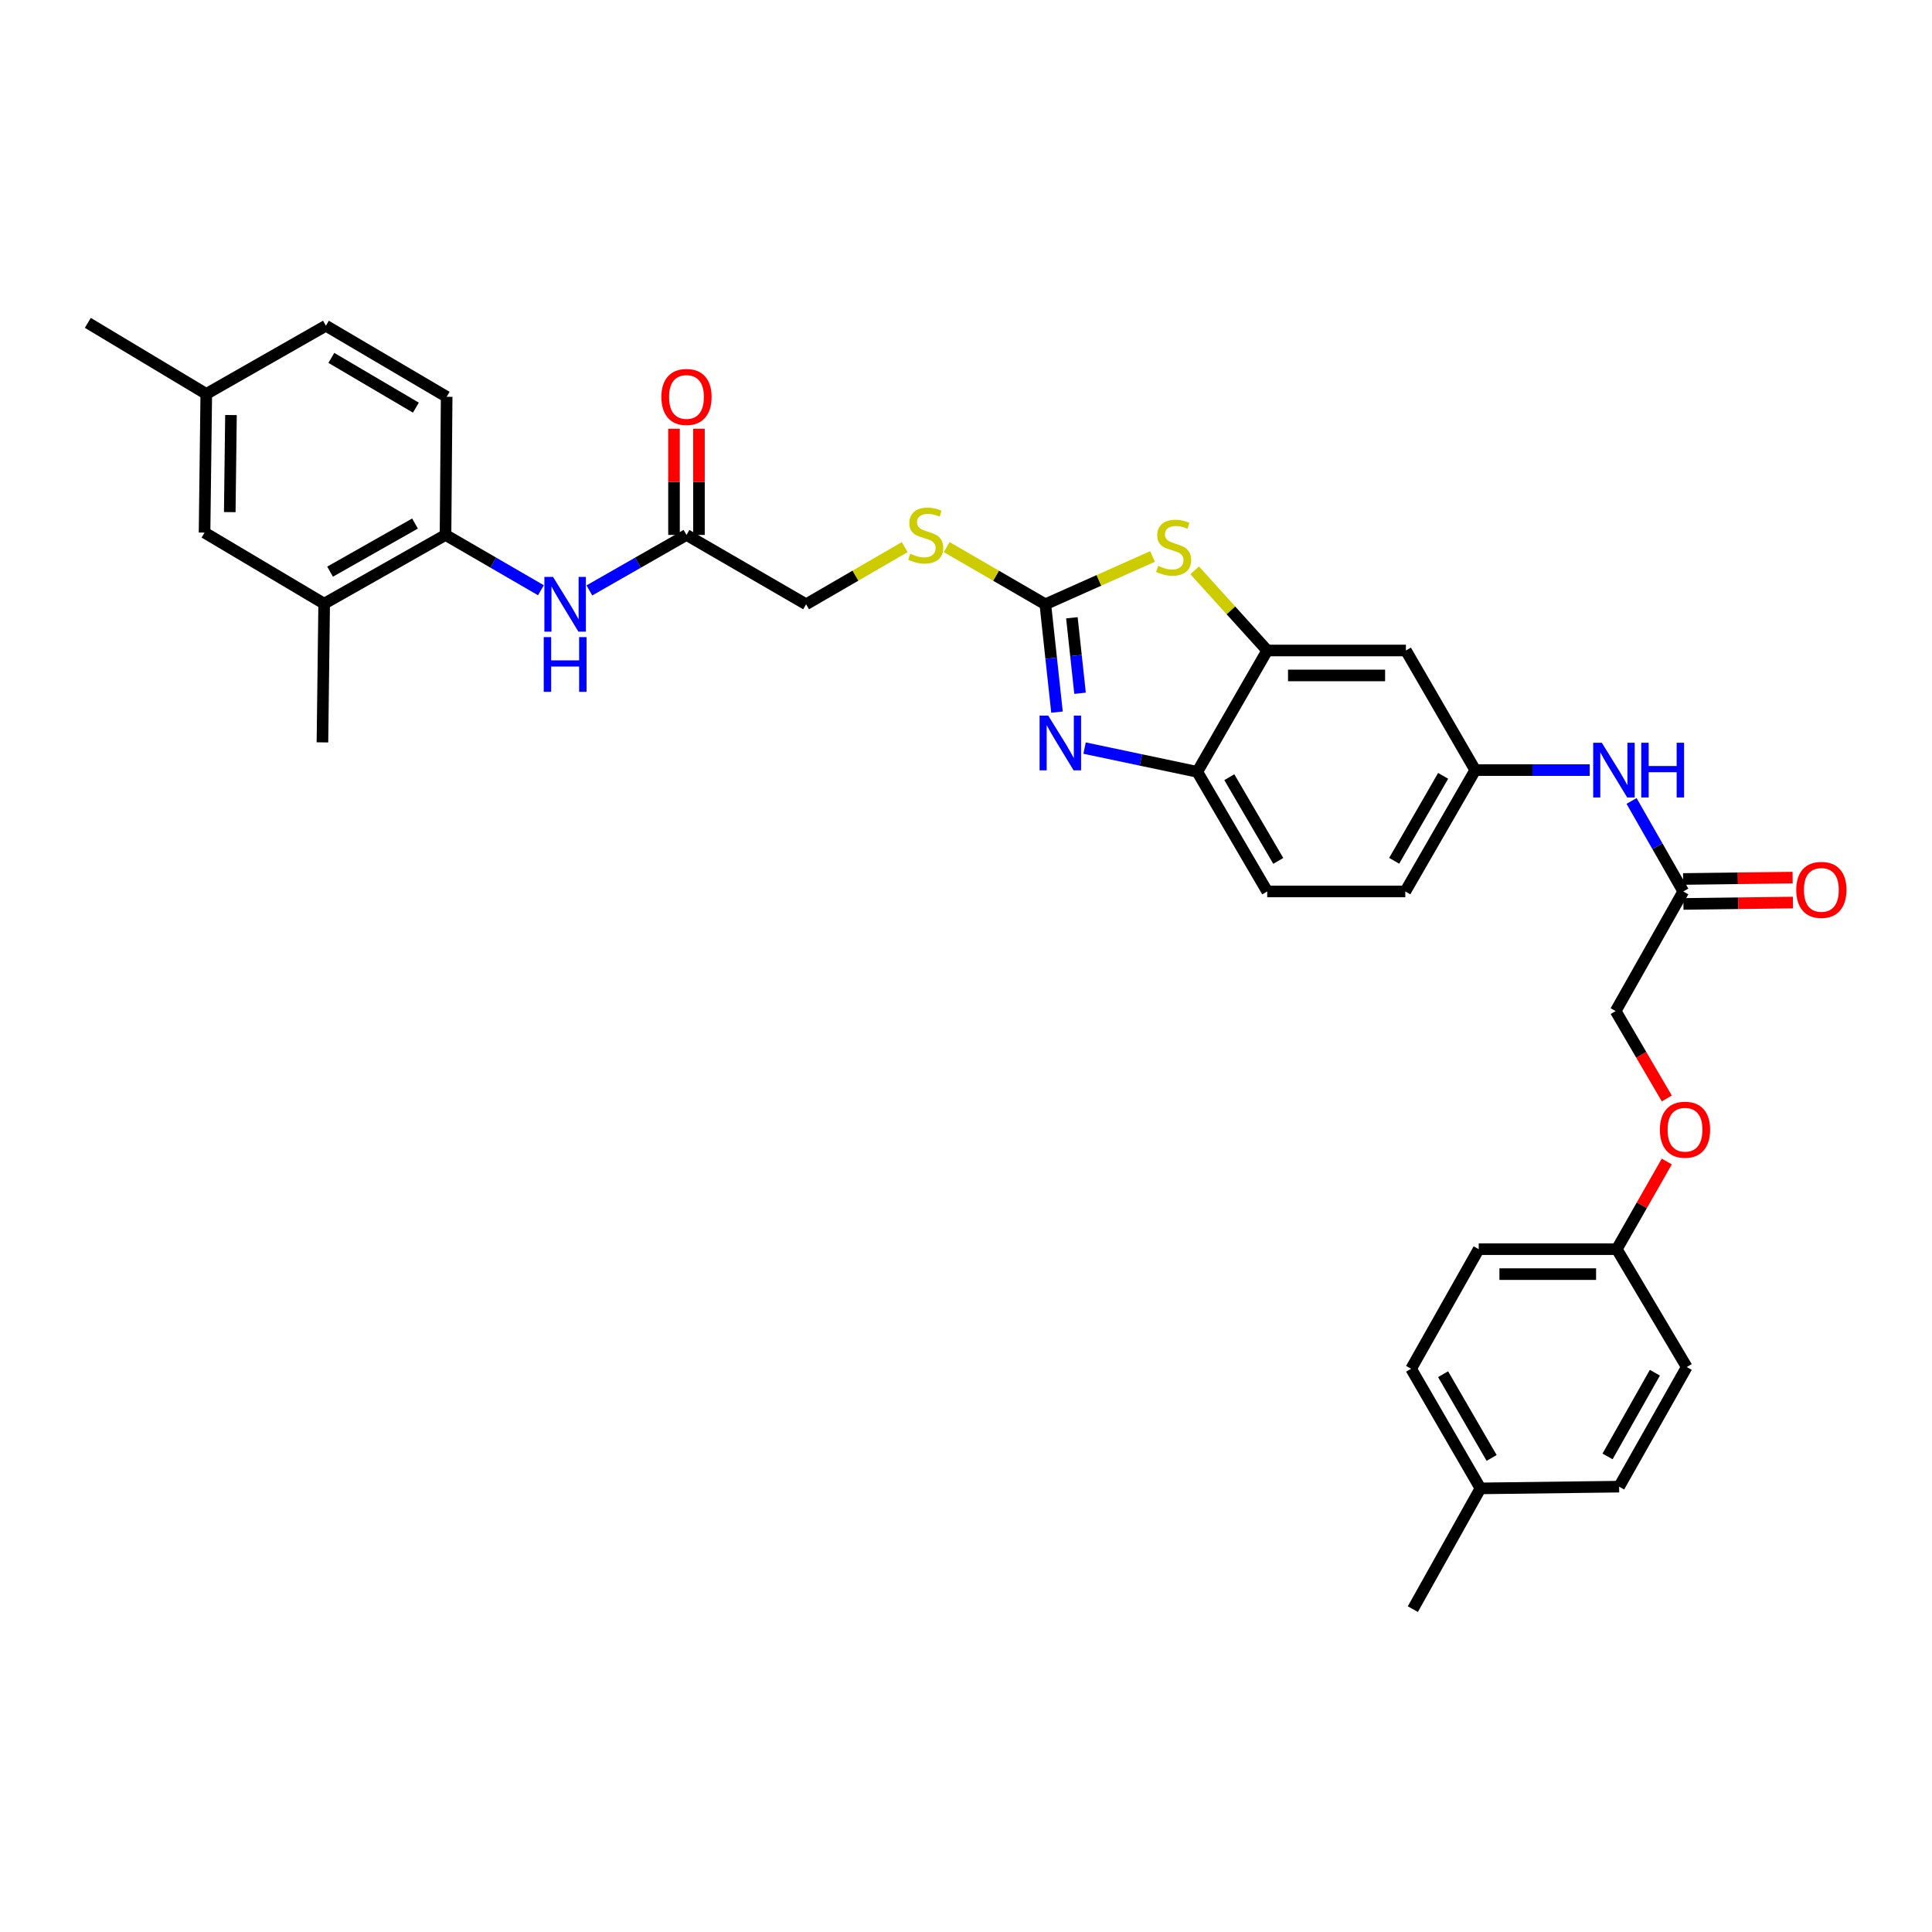 <?xml version='1.0' encoding='iso-8859-1'?>
<svg version='1.1' baseProfile='full'
              xmlns='http://www.w3.org/2000/svg'
                      xmlns:rdkit='http://www.rdkit.org/xml'
                      xmlns:xlink='http://www.w3.org/1999/xlink'
                  xml:space='preserve'
width='1000px' height='1000px' viewBox='0 0 1000 1000'>
<!-- END OF HEADER -->
<rect style='opacity:1.0;fill:#FFFFFF;stroke:none' width='1000' height='1000' x='0' y='0'> </rect>
<path class='bond-0' d='M 541.061,312.775 L 544.079,340.685' style='fill:none;fill-rule:evenodd;stroke:#000000;stroke-width:6px;stroke-linecap:butt;stroke-linejoin:miter;stroke-opacity:1' />
<path class='bond-0' d='M 544.079,340.685 L 547.097,368.595' style='fill:none;fill-rule:evenodd;stroke:#0000FF;stroke-width:6px;stroke-linecap:butt;stroke-linejoin:miter;stroke-opacity:1' />
<path class='bond-0' d='M 554.805,319.76 L 556.918,339.297' style='fill:none;fill-rule:evenodd;stroke:#000000;stroke-width:6px;stroke-linecap:butt;stroke-linejoin:miter;stroke-opacity:1' />
<path class='bond-0' d='M 556.918,339.297 L 559.031,358.834' style='fill:none;fill-rule:evenodd;stroke:#0000FF;stroke-width:6px;stroke-linecap:butt;stroke-linejoin:miter;stroke-opacity:1' />
<path class='bond-1' d='M 541.061,312.775 L 568.811,300.401' style='fill:none;fill-rule:evenodd;stroke:#000000;stroke-width:6px;stroke-linecap:butt;stroke-linejoin:miter;stroke-opacity:1' />
<path class='bond-1' d='M 568.811,300.401 L 596.561,288.027' style='fill:none;fill-rule:evenodd;stroke:#CCCC00;stroke-width:6px;stroke-linecap:butt;stroke-linejoin:miter;stroke-opacity:1' />
<path class='bond-10' d='M 541.061,312.775 L 515.539,297.98' style='fill:none;fill-rule:evenodd;stroke:#000000;stroke-width:6px;stroke-linecap:butt;stroke-linejoin:miter;stroke-opacity:1' />
<path class='bond-10' d='M 515.539,297.98 L 490.017,283.184' style='fill:none;fill-rule:evenodd;stroke:#CCCC00;stroke-width:6px;stroke-linecap:butt;stroke-linejoin:miter;stroke-opacity:1' />
<path class='bond-3' d='M 561.375,387.206 L 590.543,393.355' style='fill:none;fill-rule:evenodd;stroke:#0000FF;stroke-width:6px;stroke-linecap:butt;stroke-linejoin:miter;stroke-opacity:1' />
<path class='bond-3' d='M 590.543,393.355 L 619.712,399.504' style='fill:none;fill-rule:evenodd;stroke:#000000;stroke-width:6px;stroke-linecap:butt;stroke-linejoin:miter;stroke-opacity:1' />
<path class='bond-2' d='M 618.343,295.192 L 637.128,315.943' style='fill:none;fill-rule:evenodd;stroke:#CCCC00;stroke-width:6px;stroke-linecap:butt;stroke-linejoin:miter;stroke-opacity:1' />
<path class='bond-2' d='M 637.128,315.943 L 655.913,336.694' style='fill:none;fill-rule:evenodd;stroke:#000000;stroke-width:6px;stroke-linecap:butt;stroke-linejoin:miter;stroke-opacity:1' />
<path class='bond-6' d='M 655.913,336.694 L 727.69,336.694' style='fill:none;fill-rule:evenodd;stroke:#000000;stroke-width:6px;stroke-linecap:butt;stroke-linejoin:miter;stroke-opacity:1' />
<path class='bond-6' d='M 666.679,349.608 L 716.924,349.608' style='fill:none;fill-rule:evenodd;stroke:#000000;stroke-width:6px;stroke-linecap:butt;stroke-linejoin:miter;stroke-opacity:1' />
<path class='bond-33' d='M 655.913,336.694 L 619.712,399.504' style='fill:none;fill-rule:evenodd;stroke:#000000;stroke-width:6px;stroke-linecap:butt;stroke-linejoin:miter;stroke-opacity:1' />
<path class='bond-16' d='M 619.712,399.504 L 655.913,461.417' style='fill:none;fill-rule:evenodd;stroke:#000000;stroke-width:6px;stroke-linecap:butt;stroke-linejoin:miter;stroke-opacity:1' />
<path class='bond-16' d='M 636.29,402.273 L 661.63,445.612' style='fill:none;fill-rule:evenodd;stroke:#000000;stroke-width:6px;stroke-linecap:butt;stroke-linejoin:miter;stroke-opacity:1' />
<path class='bond-4' d='M 305.06,305.605 L 330.191,291.244' style='fill:none;fill-rule:evenodd;stroke:#0000FF;stroke-width:6px;stroke-linecap:butt;stroke-linejoin:miter;stroke-opacity:1' />
<path class='bond-4' d='M 330.191,291.244 L 355.322,276.883' style='fill:none;fill-rule:evenodd;stroke:#000000;stroke-width:6px;stroke-linecap:butt;stroke-linejoin:miter;stroke-opacity:1' />
<path class='bond-5' d='M 279.983,305.512 L 255.291,291.198' style='fill:none;fill-rule:evenodd;stroke:#0000FF;stroke-width:6px;stroke-linecap:butt;stroke-linejoin:miter;stroke-opacity:1' />
<path class='bond-5' d='M 255.291,291.198 L 230.599,276.883' style='fill:none;fill-rule:evenodd;stroke:#000000;stroke-width:6px;stroke-linecap:butt;stroke-linejoin:miter;stroke-opacity:1' />
<path class='bond-9' d='M 230.599,276.883 L 167.789,312.467' style='fill:none;fill-rule:evenodd;stroke:#000000;stroke-width:6px;stroke-linecap:butt;stroke-linejoin:miter;stroke-opacity:1' />
<path class='bond-9' d='M 214.812,270.985 L 170.845,295.894' style='fill:none;fill-rule:evenodd;stroke:#000000;stroke-width:6px;stroke-linecap:butt;stroke-linejoin:miter;stroke-opacity:1' />
<path class='bond-17' d='M 230.599,276.883 L 231.187,205.385' style='fill:none;fill-rule:evenodd;stroke:#000000;stroke-width:6px;stroke-linecap:butt;stroke-linejoin:miter;stroke-opacity:1' />
<path class='bond-12' d='M 727.69,336.694 L 763.583,398.607' style='fill:none;fill-rule:evenodd;stroke:#000000;stroke-width:6px;stroke-linecap:butt;stroke-linejoin:miter;stroke-opacity:1' />
<path class='bond-7' d='M 355.322,276.883 L 417.235,312.775' style='fill:none;fill-rule:evenodd;stroke:#000000;stroke-width:6px;stroke-linecap:butt;stroke-linejoin:miter;stroke-opacity:1' />
<path class='bond-14' d='M 361.778,276.883 L 361.778,249.408' style='fill:none;fill-rule:evenodd;stroke:#000000;stroke-width:6px;stroke-linecap:butt;stroke-linejoin:miter;stroke-opacity:1' />
<path class='bond-14' d='M 361.778,249.408 L 361.778,221.933' style='fill:none;fill-rule:evenodd;stroke:#FF0000;stroke-width:6px;stroke-linecap:butt;stroke-linejoin:miter;stroke-opacity:1' />
<path class='bond-14' d='M 348.865,276.883 L 348.865,249.408' style='fill:none;fill-rule:evenodd;stroke:#000000;stroke-width:6px;stroke-linecap:butt;stroke-linejoin:miter;stroke-opacity:1' />
<path class='bond-14' d='M 348.865,249.408 L 348.865,221.933' style='fill:none;fill-rule:evenodd;stroke:#FF0000;stroke-width:6px;stroke-linecap:butt;stroke-linejoin:miter;stroke-opacity:1' />
<path class='bond-8' d='M 871.26,461.417 L 857.876,437.997' style='fill:none;fill-rule:evenodd;stroke:#000000;stroke-width:6px;stroke-linecap:butt;stroke-linejoin:miter;stroke-opacity:1' />
<path class='bond-8' d='M 857.876,437.997 L 844.493,414.576' style='fill:none;fill-rule:evenodd;stroke:#0000FF;stroke-width:6px;stroke-linecap:butt;stroke-linejoin:miter;stroke-opacity:1' />
<path class='bond-15' d='M 871.341,467.874 L 899.682,467.518' style='fill:none;fill-rule:evenodd;stroke:#000000;stroke-width:6px;stroke-linecap:butt;stroke-linejoin:miter;stroke-opacity:1' />
<path class='bond-15' d='M 899.682,467.518 L 928.023,467.162' style='fill:none;fill-rule:evenodd;stroke:#FF0000;stroke-width:6px;stroke-linecap:butt;stroke-linejoin:miter;stroke-opacity:1' />
<path class='bond-15' d='M 871.179,454.961 L 899.52,454.605' style='fill:none;fill-rule:evenodd;stroke:#000000;stroke-width:6px;stroke-linecap:butt;stroke-linejoin:miter;stroke-opacity:1' />
<path class='bond-15' d='M 899.52,454.605 L 927.861,454.25' style='fill:none;fill-rule:evenodd;stroke:#FF0000;stroke-width:6px;stroke-linecap:butt;stroke-linejoin:miter;stroke-opacity:1' />
<path class='bond-20' d='M 871.26,461.417 L 836.264,523.33' style='fill:none;fill-rule:evenodd;stroke:#000000;stroke-width:6px;stroke-linecap:butt;stroke-linejoin:miter;stroke-opacity:1' />
<path class='bond-13' d='M 167.789,312.467 L 105.875,275.678' style='fill:none;fill-rule:evenodd;stroke:#000000;stroke-width:6px;stroke-linecap:butt;stroke-linejoin:miter;stroke-opacity:1' />
<path class='bond-30' d='M 167.789,312.467 L 166.892,384.252' style='fill:none;fill-rule:evenodd;stroke:#000000;stroke-width:6px;stroke-linecap:butt;stroke-linejoin:miter;stroke-opacity:1' />
<path class='bond-18' d='M 468.279,283.184 L 442.757,297.98' style='fill:none;fill-rule:evenodd;stroke:#CCCC00;stroke-width:6px;stroke-linecap:butt;stroke-linejoin:miter;stroke-opacity:1' />
<path class='bond-18' d='M 442.757,297.98 L 417.235,312.775' style='fill:none;fill-rule:evenodd;stroke:#000000;stroke-width:6px;stroke-linecap:butt;stroke-linejoin:miter;stroke-opacity:1' />
<path class='bond-11' d='M 822.833,398.607 L 793.208,398.607' style='fill:none;fill-rule:evenodd;stroke:#0000FF;stroke-width:6px;stroke-linecap:butt;stroke-linejoin:miter;stroke-opacity:1' />
<path class='bond-11' d='M 793.208,398.607 L 763.583,398.607' style='fill:none;fill-rule:evenodd;stroke:#000000;stroke-width:6px;stroke-linecap:butt;stroke-linejoin:miter;stroke-opacity:1' />
<path class='bond-34' d='M 763.583,398.607 L 727.382,461.417' style='fill:none;fill-rule:evenodd;stroke:#000000;stroke-width:6px;stroke-linecap:butt;stroke-linejoin:miter;stroke-opacity:1' />
<path class='bond-34' d='M 746.964,401.58 L 721.624,445.547' style='fill:none;fill-rule:evenodd;stroke:#000000;stroke-width:6px;stroke-linecap:butt;stroke-linejoin:miter;stroke-opacity:1' />
<path class='bond-35' d='M 105.875,275.678 L 106.772,203.9' style='fill:none;fill-rule:evenodd;stroke:#000000;stroke-width:6px;stroke-linecap:butt;stroke-linejoin:miter;stroke-opacity:1' />
<path class='bond-35' d='M 118.923,265.072 L 119.55,214.828' style='fill:none;fill-rule:evenodd;stroke:#000000;stroke-width:6px;stroke-linecap:butt;stroke-linejoin:miter;stroke-opacity:1' />
<path class='bond-22' d='M 655.913,461.417 L 727.382,461.417' style='fill:none;fill-rule:evenodd;stroke:#000000;stroke-width:6px;stroke-linecap:butt;stroke-linejoin:miter;stroke-opacity:1' />
<path class='bond-24' d='M 231.187,205.385 L 168.685,168.596' style='fill:none;fill-rule:evenodd;stroke:#000000;stroke-width:6px;stroke-linecap:butt;stroke-linejoin:miter;stroke-opacity:1' />
<path class='bond-24' d='M 215.261,210.996 L 171.51,185.243' style='fill:none;fill-rule:evenodd;stroke:#000000;stroke-width:6px;stroke-linecap:butt;stroke-linejoin:miter;stroke-opacity:1' />
<path class='bond-19' d='M 862.736,568.559 L 849.5,545.945' style='fill:none;fill-rule:evenodd;stroke:#FF0000;stroke-width:6px;stroke-linecap:butt;stroke-linejoin:miter;stroke-opacity:1' />
<path class='bond-19' d='M 849.5,545.945 L 836.264,523.33' style='fill:none;fill-rule:evenodd;stroke:#000000;stroke-width:6px;stroke-linecap:butt;stroke-linejoin:miter;stroke-opacity:1' />
<path class='bond-21' d='M 862.724,601.197 L 849.789,623.883' style='fill:none;fill-rule:evenodd;stroke:#FF0000;stroke-width:6px;stroke-linecap:butt;stroke-linejoin:miter;stroke-opacity:1' />
<path class='bond-21' d='M 849.789,623.883 L 836.853,646.568' style='fill:none;fill-rule:evenodd;stroke:#000000;stroke-width:6px;stroke-linecap:butt;stroke-linejoin:miter;stroke-opacity:1' />
<path class='bond-26' d='M 836.853,646.568 L 873.054,707.578' style='fill:none;fill-rule:evenodd;stroke:#000000;stroke-width:6px;stroke-linecap:butt;stroke-linejoin:miter;stroke-opacity:1' />
<path class='bond-27' d='M 836.853,646.568 L 765.376,646.568' style='fill:none;fill-rule:evenodd;stroke:#000000;stroke-width:6px;stroke-linecap:butt;stroke-linejoin:miter;stroke-opacity:1' />
<path class='bond-27' d='M 826.131,659.482 L 776.098,659.482' style='fill:none;fill-rule:evenodd;stroke:#000000;stroke-width:6px;stroke-linecap:butt;stroke-linejoin:miter;stroke-opacity:1' />
<path class='bond-23' d='M 106.772,203.9 L 168.685,168.596' style='fill:none;fill-rule:evenodd;stroke:#000000;stroke-width:6px;stroke-linecap:butt;stroke-linejoin:miter;stroke-opacity:1' />
<path class='bond-31' d='M 106.772,203.9 L 45.455,167.111' style='fill:none;fill-rule:evenodd;stroke:#000000;stroke-width:6px;stroke-linecap:butt;stroke-linejoin:miter;stroke-opacity:1' />
<path class='bond-25' d='M 766.273,770.388 L 730.388,708.474' style='fill:none;fill-rule:evenodd;stroke:#000000;stroke-width:6px;stroke-linecap:butt;stroke-linejoin:miter;stroke-opacity:1' />
<path class='bond-25' d='M 772.063,754.625 L 746.943,711.286' style='fill:none;fill-rule:evenodd;stroke:#000000;stroke-width:6px;stroke-linecap:butt;stroke-linejoin:miter;stroke-opacity:1' />
<path class='bond-32' d='M 766.273,770.388 L 731.285,832.889' style='fill:none;fill-rule:evenodd;stroke:#000000;stroke-width:6px;stroke-linecap:butt;stroke-linejoin:miter;stroke-opacity:1' />
<path class='bond-36' d='M 766.273,770.388 L 838.058,769.491' style='fill:none;fill-rule:evenodd;stroke:#000000;stroke-width:6px;stroke-linecap:butt;stroke-linejoin:miter;stroke-opacity:1' />
<path class='bond-29' d='M 873.054,707.578 L 838.058,769.491' style='fill:none;fill-rule:evenodd;stroke:#000000;stroke-width:6px;stroke-linecap:butt;stroke-linejoin:miter;stroke-opacity:1' />
<path class='bond-29' d='M 856.562,710.51 L 832.065,753.85' style='fill:none;fill-rule:evenodd;stroke:#000000;stroke-width:6px;stroke-linecap:butt;stroke-linejoin:miter;stroke-opacity:1' />
<path class='bond-28' d='M 765.376,646.568 L 730.388,708.474' style='fill:none;fill-rule:evenodd;stroke:#000000;stroke-width:6px;stroke-linecap:butt;stroke-linejoin:miter;stroke-opacity:1' />
<path  class='atom-1' d='M 542.564 370.4
L 551.844 385.4
Q 552.764 386.88, 554.244 389.56
Q 555.724 392.24, 555.804 392.4
L 555.804 370.4
L 559.564 370.4
L 559.564 398.72
L 555.684 398.72
L 545.724 382.32
Q 544.564 380.4, 543.324 378.2
Q 542.124 376, 541.764 375.32
L 541.764 398.72
L 538.084 398.72
L 538.084 370.4
L 542.564 370.4
' fill='#0000FF'/>
<path  class='atom-2' d='M 599.458 292.888
Q 599.778 293.008, 601.098 293.568
Q 602.418 294.128, 603.858 294.488
Q 605.338 294.808, 606.778 294.808
Q 609.458 294.808, 611.018 293.528
Q 612.578 292.208, 612.578 289.928
Q 612.578 288.368, 611.778 287.408
Q 611.018 286.448, 609.818 285.928
Q 608.618 285.408, 606.618 284.808
Q 604.098 284.048, 602.578 283.328
Q 601.098 282.608, 600.018 281.088
Q 598.978 279.568, 598.978 277.008
Q 598.978 273.448, 601.378 271.248
Q 603.818 269.048, 608.618 269.048
Q 611.898 269.048, 615.618 270.608
L 614.698 273.688
Q 611.298 272.288, 608.738 272.288
Q 605.978 272.288, 604.458 273.448
Q 602.938 274.568, 602.978 276.528
Q 602.978 278.048, 603.738 278.968
Q 604.538 279.888, 605.658 280.408
Q 606.818 280.928, 608.738 281.528
Q 611.298 282.328, 612.818 283.128
Q 614.338 283.928, 615.418 285.568
Q 616.538 287.168, 616.538 289.928
Q 616.538 293.848, 613.898 295.968
Q 611.298 298.048, 606.938 298.048
Q 604.418 298.048, 602.498 297.488
Q 600.618 296.968, 598.378 296.048
L 599.458 292.888
' fill='#CCCC00'/>
<path  class='atom-5' d='M 286.252 298.615
L 295.532 313.615
Q 296.452 315.095, 297.932 317.775
Q 299.412 320.455, 299.492 320.615
L 299.492 298.615
L 303.252 298.615
L 303.252 326.935
L 299.372 326.935
L 289.412 310.535
Q 288.252 308.615, 287.012 306.415
Q 285.812 304.215, 285.452 303.535
L 285.452 326.935
L 281.772 326.935
L 281.772 298.615
L 286.252 298.615
' fill='#0000FF'/>
<path  class='atom-5' d='M 281.432 329.767
L 285.272 329.767
L 285.272 341.807
L 299.752 341.807
L 299.752 329.767
L 303.592 329.767
L 303.592 358.087
L 299.752 358.087
L 299.752 345.007
L 285.272 345.007
L 285.272 358.087
L 281.432 358.087
L 281.432 329.767
' fill='#0000FF'/>
<path  class='atom-11' d='M 471.148 286.603
Q 471.468 286.723, 472.788 287.283
Q 474.108 287.843, 475.548 288.203
Q 477.028 288.523, 478.468 288.523
Q 481.148 288.523, 482.708 287.243
Q 484.268 285.923, 484.268 283.643
Q 484.268 282.083, 483.468 281.123
Q 482.708 280.163, 481.508 279.643
Q 480.308 279.123, 478.308 278.523
Q 475.788 277.763, 474.268 277.043
Q 472.788 276.323, 471.708 274.803
Q 470.668 273.283, 470.668 270.723
Q 470.668 267.163, 473.068 264.963
Q 475.508 262.763, 480.308 262.763
Q 483.588 262.763, 487.308 264.323
L 486.388 267.403
Q 482.988 266.003, 480.428 266.003
Q 477.668 266.003, 476.148 267.163
Q 474.628 268.283, 474.668 270.243
Q 474.668 271.763, 475.428 272.683
Q 476.228 273.603, 477.348 274.123
Q 478.508 274.643, 480.428 275.243
Q 482.988 276.043, 484.508 276.843
Q 486.028 277.643, 487.108 279.283
Q 488.228 280.883, 488.228 283.643
Q 488.228 287.563, 485.588 289.683
Q 482.988 291.763, 478.628 291.763
Q 476.108 291.763, 474.188 291.203
Q 472.308 290.683, 470.068 289.763
L 471.148 286.603
' fill='#CCCC00'/>
<path  class='atom-12' d='M 829.108 384.447
L 838.388 399.447
Q 839.308 400.927, 840.788 403.607
Q 842.268 406.287, 842.348 406.447
L 842.348 384.447
L 846.108 384.447
L 846.108 412.767
L 842.228 412.767
L 832.268 396.367
Q 831.108 394.447, 829.868 392.247
Q 828.668 390.047, 828.308 389.367
L 828.308 412.767
L 824.628 412.767
L 824.628 384.447
L 829.108 384.447
' fill='#0000FF'/>
<path  class='atom-12' d='M 849.508 384.447
L 853.348 384.447
L 853.348 396.487
L 867.828 396.487
L 867.828 384.447
L 871.668 384.447
L 871.668 412.767
L 867.828 412.767
L 867.828 399.687
L 853.348 399.687
L 853.348 412.767
L 849.508 412.767
L 849.508 384.447
' fill='#0000FF'/>
<path  class='atom-15' d='M 342.322 205.465
Q 342.322 198.665, 345.682 194.865
Q 349.042 191.065, 355.322 191.065
Q 361.602 191.065, 364.962 194.865
Q 368.322 198.665, 368.322 205.465
Q 368.322 212.345, 364.922 216.265
Q 361.522 220.145, 355.322 220.145
Q 349.082 220.145, 345.682 216.265
Q 342.322 212.385, 342.322 205.465
M 355.322 216.945
Q 359.642 216.945, 361.962 214.065
Q 364.322 211.145, 364.322 205.465
Q 364.322 199.905, 361.962 197.105
Q 359.642 194.265, 355.322 194.265
Q 351.002 194.265, 348.642 197.065
Q 346.322 199.865, 346.322 205.465
Q 346.322 211.185, 348.642 214.065
Q 351.002 216.945, 355.322 216.945
' fill='#FF0000'/>
<path  class='atom-16' d='M 929.729 460.6
Q 929.729 453.8, 933.089 450
Q 936.449 446.2, 942.729 446.2
Q 949.009 446.2, 952.369 450
Q 955.729 453.8, 955.729 460.6
Q 955.729 467.48, 952.329 471.4
Q 948.929 475.28, 942.729 475.28
Q 936.489 475.28, 933.089 471.4
Q 929.729 467.52, 929.729 460.6
M 942.729 472.08
Q 947.049 472.08, 949.369 469.2
Q 951.729 466.28, 951.729 460.6
Q 951.729 455.04, 949.369 452.24
Q 947.049 449.4, 942.729 449.4
Q 938.409 449.4, 936.049 452.2
Q 933.729 455, 933.729 460.6
Q 933.729 466.32, 936.049 469.2
Q 938.409 472.08, 942.729 472.08
' fill='#FF0000'/>
<path  class='atom-20' d='M 859.157 584.735
Q 859.157 577.935, 862.517 574.135
Q 865.877 570.335, 872.157 570.335
Q 878.437 570.335, 881.797 574.135
Q 885.157 577.935, 885.157 584.735
Q 885.157 591.615, 881.757 595.535
Q 878.357 599.415, 872.157 599.415
Q 865.917 599.415, 862.517 595.535
Q 859.157 591.655, 859.157 584.735
M 872.157 596.215
Q 876.477 596.215, 878.797 593.335
Q 881.157 590.415, 881.157 584.735
Q 881.157 579.175, 878.797 576.375
Q 876.477 573.535, 872.157 573.535
Q 867.837 573.535, 865.477 576.335
Q 863.157 579.135, 863.157 584.735
Q 863.157 590.455, 865.477 593.335
Q 867.837 596.215, 872.157 596.215
' fill='#FF0000'/>
</svg>
